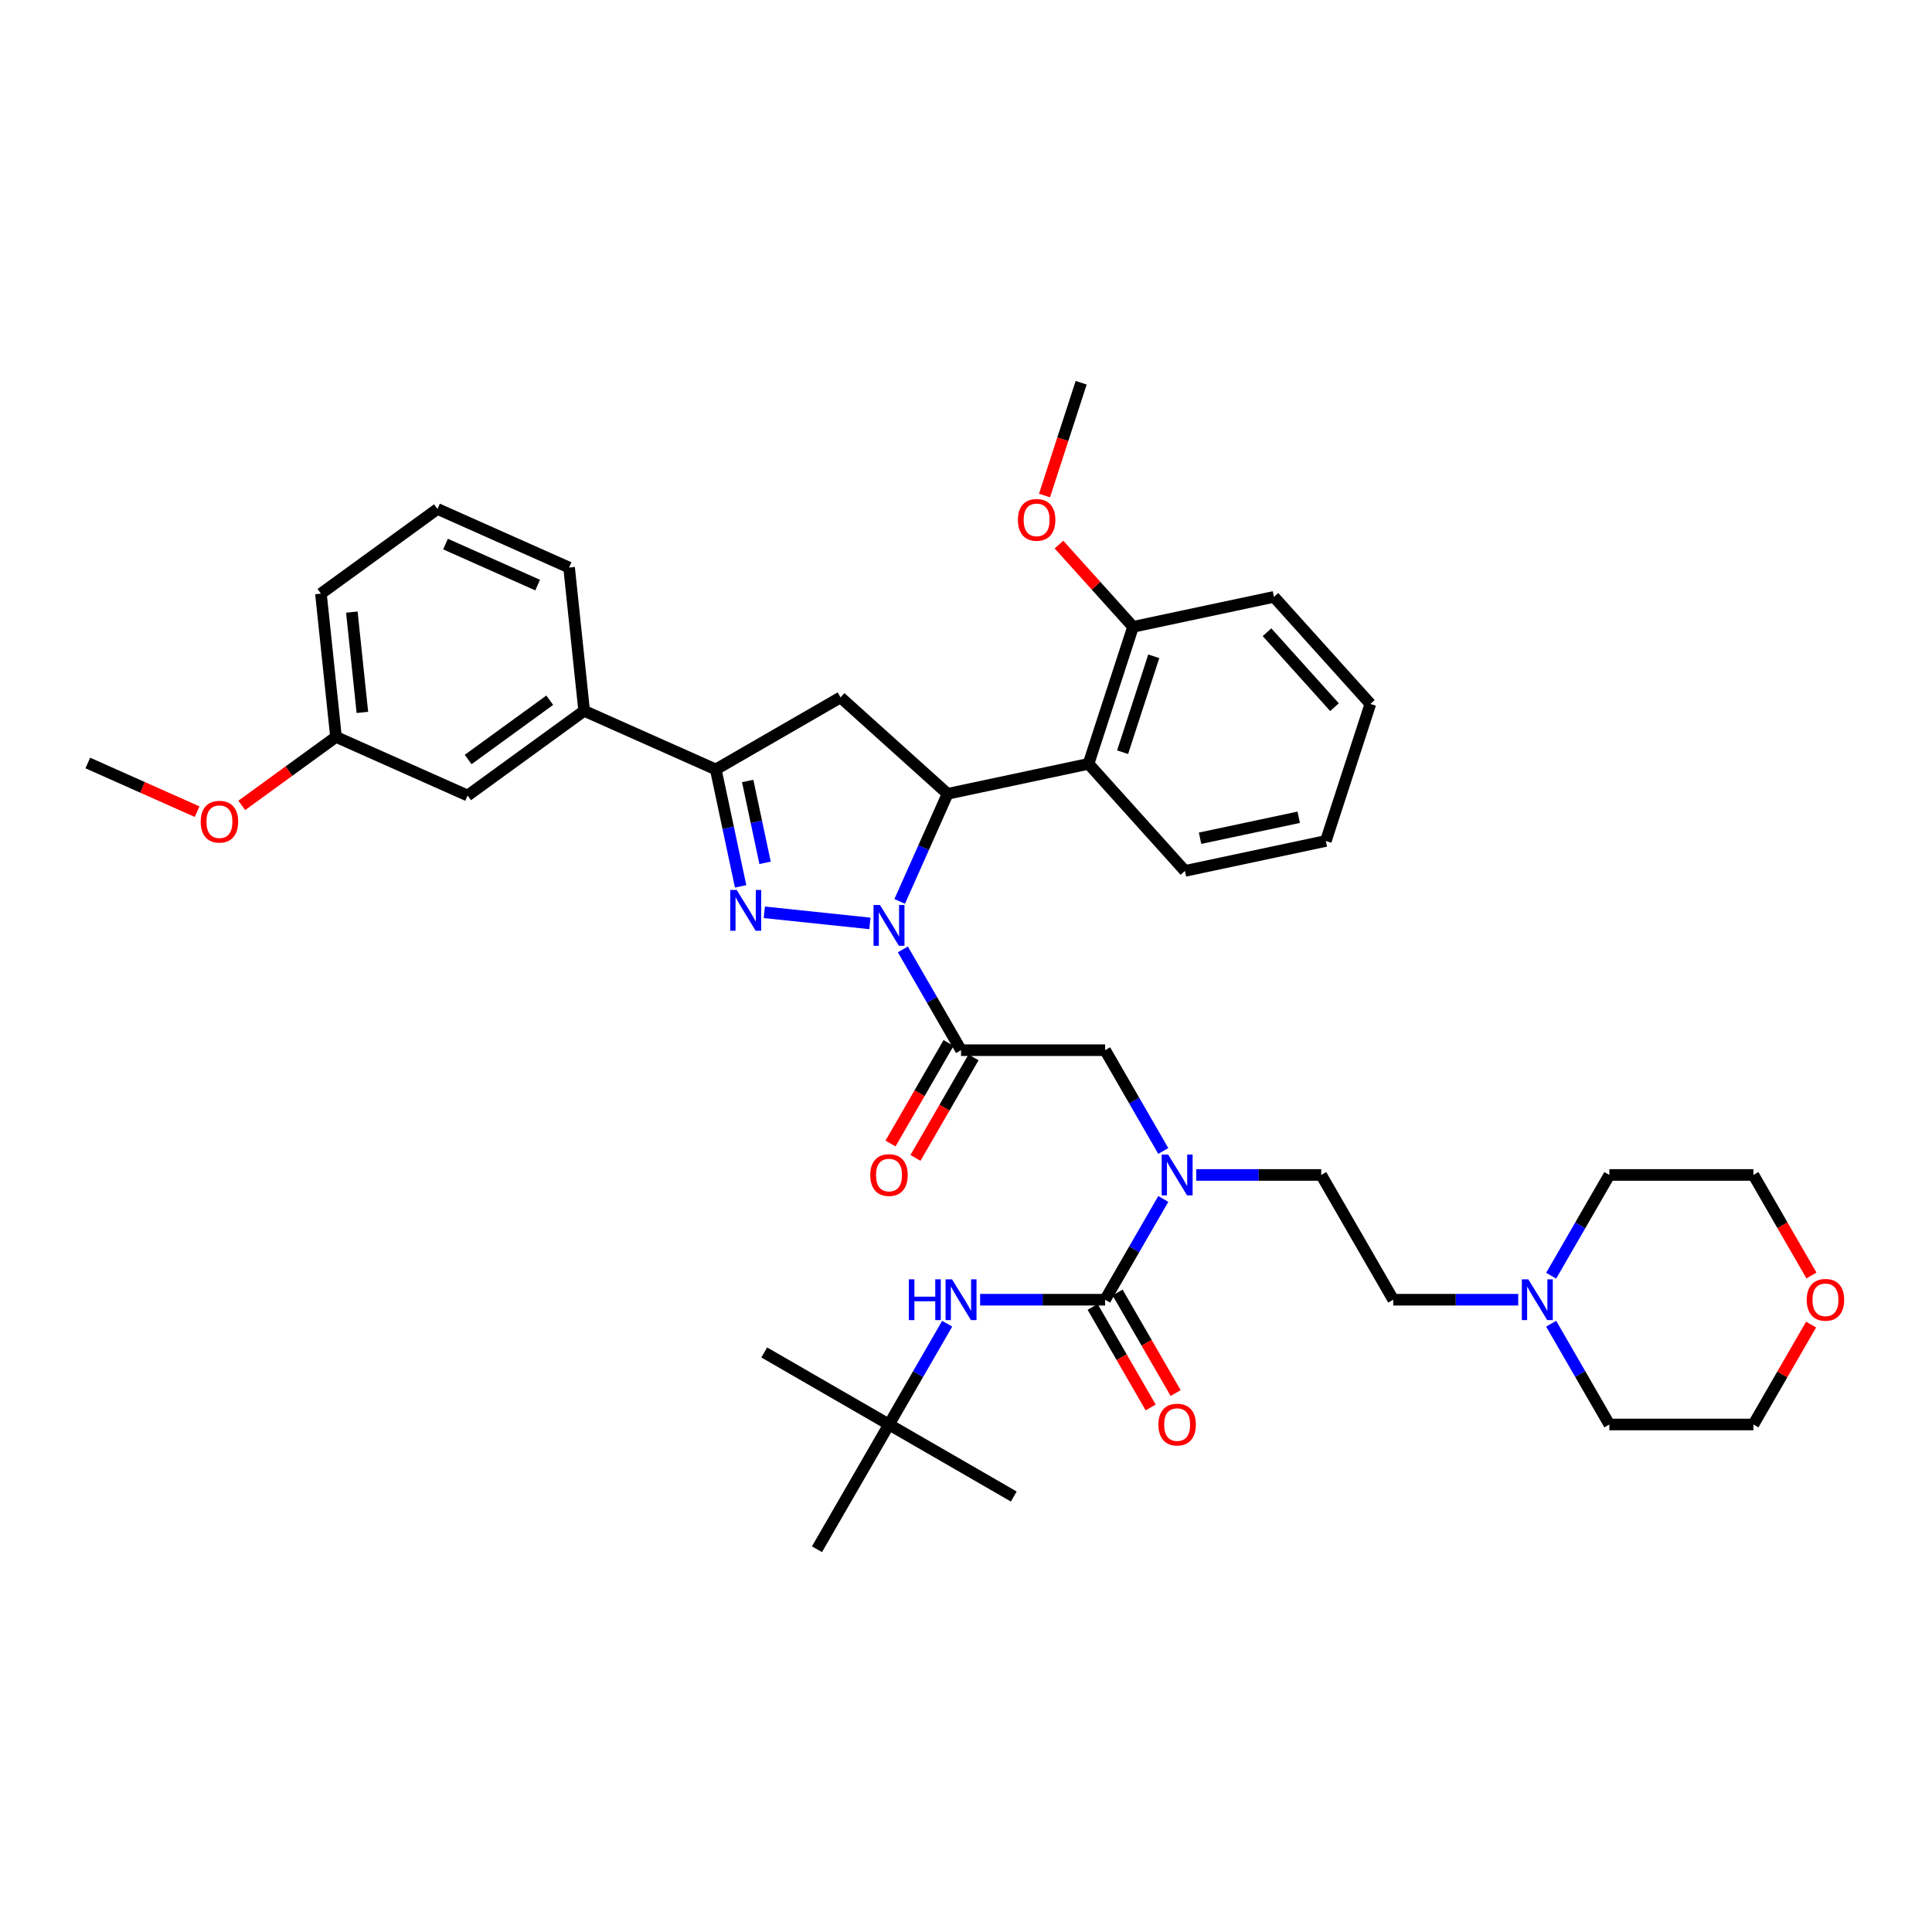 <?xml version='1.0' encoding='iso-8859-1'?>
<svg version='1.1' baseProfile='full'
              xmlns='http://www.w3.org/2000/svg'
                      xmlns:rdkit='http://www.rdkit.org/xml'
                      xmlns:xlink='http://www.w3.org/1999/xlink'
                  xml:space='preserve'
width='1000px' height='1000px' viewBox='0 0 1000 1000'>
<!-- END OF HEADER -->
<rect style='opacity:1.0;fill:#FFFFFF;stroke:none' width='1000' height='1000' x='0' y='0'> </rect>
<path class='bond-0' d='M 619.159,608.152 L 651.508,608.152' style='fill:none;fill-rule:evenodd;stroke:#0000FF;stroke-width:6px;stroke-linecap:butt;stroke-linejoin:miter;stroke-opacity:1' />
<path class='bond-0' d='M 651.508,608.152 L 683.856,608.152' style='fill:none;fill-rule:evenodd;stroke:#000000;stroke-width:6px;stroke-linecap:butt;stroke-linejoin:miter;stroke-opacity:1' />
<path class='bond-1' d='M 602.114,595.729 L 587.057,569.651' style='fill:none;fill-rule:evenodd;stroke:#0000FF;stroke-width:6px;stroke-linecap:butt;stroke-linejoin:miter;stroke-opacity:1' />
<path class='bond-1' d='M 587.057,569.651 L 572.001,543.573' style='fill:none;fill-rule:evenodd;stroke:#000000;stroke-width:6px;stroke-linecap:butt;stroke-linejoin:miter;stroke-opacity:1' />
<path class='bond-2' d='M 602.114,620.576 L 587.057,646.654' style='fill:none;fill-rule:evenodd;stroke:#0000FF;stroke-width:6px;stroke-linecap:butt;stroke-linejoin:miter;stroke-opacity:1' />
<path class='bond-2' d='M 587.057,646.654 L 572.001,672.732' style='fill:none;fill-rule:evenodd;stroke:#000000;stroke-width:6px;stroke-linecap:butt;stroke-linejoin:miter;stroke-opacity:1' />
<path class='bond-3' d='M 460.146,737.311 L 395.567,700.026' style='fill:none;fill-rule:evenodd;stroke:#000000;stroke-width:6px;stroke-linecap:butt;stroke-linejoin:miter;stroke-opacity:1' />
<path class='bond-4' d='M 460.146,737.311 L 524.726,774.596' style='fill:none;fill-rule:evenodd;stroke:#000000;stroke-width:6px;stroke-linecap:butt;stroke-linejoin:miter;stroke-opacity:1' />
<path class='bond-5' d='M 460.146,737.311 L 422.861,801.891' style='fill:none;fill-rule:evenodd;stroke:#000000;stroke-width:6px;stroke-linecap:butt;stroke-linejoin:miter;stroke-opacity:1' />
<path class='bond-6' d='M 460.146,737.311 L 475.202,711.233' style='fill:none;fill-rule:evenodd;stroke:#000000;stroke-width:6px;stroke-linecap:butt;stroke-linejoin:miter;stroke-opacity:1' />
<path class='bond-6' d='M 475.202,711.233 L 490.259,685.155' style='fill:none;fill-rule:evenodd;stroke:#0000FF;stroke-width:6px;stroke-linecap:butt;stroke-linejoin:miter;stroke-opacity:1' />
<path class='bond-7' d='M 490.973,539.844 L 475.952,565.863' style='fill:none;fill-rule:evenodd;stroke:#000000;stroke-width:6px;stroke-linecap:butt;stroke-linejoin:miter;stroke-opacity:1' />
<path class='bond-7' d='M 475.952,565.863 L 460.93,591.881' style='fill:none;fill-rule:evenodd;stroke:#FF0000;stroke-width:6px;stroke-linecap:butt;stroke-linejoin:miter;stroke-opacity:1' />
<path class='bond-7' d='M 503.889,547.301 L 488.867,573.32' style='fill:none;fill-rule:evenodd;stroke:#000000;stroke-width:6px;stroke-linecap:butt;stroke-linejoin:miter;stroke-opacity:1' />
<path class='bond-7' d='M 488.867,573.32 L 473.846,599.338' style='fill:none;fill-rule:evenodd;stroke:#FF0000;stroke-width:6px;stroke-linecap:butt;stroke-linejoin:miter;stroke-opacity:1' />
<path class='bond-8' d='M 497.431,543.573 L 572.001,543.573' style='fill:none;fill-rule:evenodd;stroke:#000000;stroke-width:6px;stroke-linecap:butt;stroke-linejoin:miter;stroke-opacity:1' />
<path class='bond-9' d='M 497.431,543.573 L 482.375,517.495' style='fill:none;fill-rule:evenodd;stroke:#000000;stroke-width:6px;stroke-linecap:butt;stroke-linejoin:miter;stroke-opacity:1' />
<path class='bond-9' d='M 482.375,517.495 L 467.319,491.417' style='fill:none;fill-rule:evenodd;stroke:#0000FF;stroke-width:6px;stroke-linecap:butt;stroke-linejoin:miter;stroke-opacity:1' />
<path class='bond-10' d='M 572.001,672.732 L 539.653,672.732' style='fill:none;fill-rule:evenodd;stroke:#000000;stroke-width:6px;stroke-linecap:butt;stroke-linejoin:miter;stroke-opacity:1' />
<path class='bond-10' d='M 539.653,672.732 L 507.304,672.732' style='fill:none;fill-rule:evenodd;stroke:#0000FF;stroke-width:6px;stroke-linecap:butt;stroke-linejoin:miter;stroke-opacity:1' />
<path class='bond-11' d='M 565.543,676.46 L 580.565,702.479' style='fill:none;fill-rule:evenodd;stroke:#000000;stroke-width:6px;stroke-linecap:butt;stroke-linejoin:miter;stroke-opacity:1' />
<path class='bond-11' d='M 580.565,702.479 L 595.587,728.497' style='fill:none;fill-rule:evenodd;stroke:#FF0000;stroke-width:6px;stroke-linecap:butt;stroke-linejoin:miter;stroke-opacity:1' />
<path class='bond-11' d='M 578.459,669.003 L 593.481,695.022' style='fill:none;fill-rule:evenodd;stroke:#000000;stroke-width:6px;stroke-linecap:butt;stroke-linejoin:miter;stroke-opacity:1' />
<path class='bond-11' d='M 593.481,695.022 L 608.503,721.04' style='fill:none;fill-rule:evenodd;stroke:#FF0000;stroke-width:6px;stroke-linecap:butt;stroke-linejoin:miter;stroke-opacity:1' />
<path class='bond-12' d='M 785.838,672.732 L 753.49,672.732' style='fill:none;fill-rule:evenodd;stroke:#0000FF;stroke-width:6px;stroke-linecap:butt;stroke-linejoin:miter;stroke-opacity:1' />
<path class='bond-12' d='M 753.49,672.732 L 721.141,672.732' style='fill:none;fill-rule:evenodd;stroke:#000000;stroke-width:6px;stroke-linecap:butt;stroke-linejoin:miter;stroke-opacity:1' />
<path class='bond-13' d='M 802.884,660.308 L 817.94,634.23' style='fill:none;fill-rule:evenodd;stroke:#0000FF;stroke-width:6px;stroke-linecap:butt;stroke-linejoin:miter;stroke-opacity:1' />
<path class='bond-13' d='M 817.94,634.23 L 832.996,608.152' style='fill:none;fill-rule:evenodd;stroke:#000000;stroke-width:6px;stroke-linecap:butt;stroke-linejoin:miter;stroke-opacity:1' />
<path class='bond-14' d='M 802.884,685.155 L 817.94,711.233' style='fill:none;fill-rule:evenodd;stroke:#0000FF;stroke-width:6px;stroke-linecap:butt;stroke-linejoin:miter;stroke-opacity:1' />
<path class='bond-14' d='M 817.94,711.233 L 832.996,737.311' style='fill:none;fill-rule:evenodd;stroke:#000000;stroke-width:6px;stroke-linecap:butt;stroke-linejoin:miter;stroke-opacity:1' />
<path class='bond-15' d='M 937.42,685.603 L 922.493,711.457' style='fill:none;fill-rule:evenodd;stroke:#FF0000;stroke-width:6px;stroke-linecap:butt;stroke-linejoin:miter;stroke-opacity:1' />
<path class='bond-15' d='M 922.493,711.457 L 907.566,737.311' style='fill:none;fill-rule:evenodd;stroke:#000000;stroke-width:6px;stroke-linecap:butt;stroke-linejoin:miter;stroke-opacity:1' />
<path class='bond-16' d='M 937.61,660.189 L 922.588,634.171' style='fill:none;fill-rule:evenodd;stroke:#FF0000;stroke-width:6px;stroke-linecap:butt;stroke-linejoin:miter;stroke-opacity:1' />
<path class='bond-16' d='M 922.588,634.171 L 907.566,608.152' style='fill:none;fill-rule:evenodd;stroke:#000000;stroke-width:6px;stroke-linecap:butt;stroke-linejoin:miter;stroke-opacity:1' />
<path class='bond-17' d='M 465.677,466.57 L 478.077,438.72' style='fill:none;fill-rule:evenodd;stroke:#0000FF;stroke-width:6px;stroke-linecap:butt;stroke-linejoin:miter;stroke-opacity:1' />
<path class='bond-17' d='M 478.077,438.72 L 490.477,410.87' style='fill:none;fill-rule:evenodd;stroke:#000000;stroke-width:6px;stroke-linecap:butt;stroke-linejoin:miter;stroke-opacity:1' />
<path class='bond-18' d='M 450.273,477.955 L 395.61,472.21' style='fill:none;fill-rule:evenodd;stroke:#0000FF;stroke-width:6px;stroke-linecap:butt;stroke-linejoin:miter;stroke-opacity:1' />
<path class='bond-19' d='M 370.481,398.258 L 302.358,367.928' style='fill:none;fill-rule:evenodd;stroke:#000000;stroke-width:6px;stroke-linecap:butt;stroke-linejoin:miter;stroke-opacity:1' />
<path class='bond-20' d='M 370.481,398.258 L 435.06,360.973' style='fill:none;fill-rule:evenodd;stroke:#000000;stroke-width:6px;stroke-linecap:butt;stroke-linejoin:miter;stroke-opacity:1' />
<path class='bond-21' d='M 370.481,398.258 L 376.912,428.517' style='fill:none;fill-rule:evenodd;stroke:#000000;stroke-width:6px;stroke-linecap:butt;stroke-linejoin:miter;stroke-opacity:1' />
<path class='bond-21' d='M 376.912,428.517 L 383.344,458.775' style='fill:none;fill-rule:evenodd;stroke:#0000FF;stroke-width:6px;stroke-linecap:butt;stroke-linejoin:miter;stroke-opacity:1' />
<path class='bond-21' d='M 386.998,404.235 L 391.5,425.416' style='fill:none;fill-rule:evenodd;stroke:#000000;stroke-width:6px;stroke-linecap:butt;stroke-linejoin:miter;stroke-opacity:1' />
<path class='bond-21' d='M 391.5,425.416 L 396.003,446.597' style='fill:none;fill-rule:evenodd;stroke:#0000FF;stroke-width:6px;stroke-linecap:butt;stroke-linejoin:miter;stroke-opacity:1' />
<path class='bond-22' d='M 435.06,360.973 L 490.477,410.87' style='fill:none;fill-rule:evenodd;stroke:#000000;stroke-width:6px;stroke-linecap:butt;stroke-linejoin:miter;stroke-opacity:1' />
<path class='bond-23' d='M 490.477,410.87 L 563.417,395.366' style='fill:none;fill-rule:evenodd;stroke:#000000;stroke-width:6px;stroke-linecap:butt;stroke-linejoin:miter;stroke-opacity:1' />
<path class='bond-24' d='M 173.906,381.428 L 166.111,307.267' style='fill:none;fill-rule:evenodd;stroke:#000000;stroke-width:6px;stroke-linecap:butt;stroke-linejoin:miter;stroke-opacity:1' />
<path class='bond-24' d='M 187.569,368.745 L 182.113,316.832' style='fill:none;fill-rule:evenodd;stroke:#000000;stroke-width:6px;stroke-linecap:butt;stroke-linejoin:miter;stroke-opacity:1' />
<path class='bond-25' d='M 173.906,381.428 L 242.029,411.759' style='fill:none;fill-rule:evenodd;stroke:#000000;stroke-width:6px;stroke-linecap:butt;stroke-linejoin:miter;stroke-opacity:1' />
<path class='bond-26' d='M 173.906,381.428 L 149.521,399.145' style='fill:none;fill-rule:evenodd;stroke:#000000;stroke-width:6px;stroke-linecap:butt;stroke-linejoin:miter;stroke-opacity:1' />
<path class='bond-26' d='M 149.521,399.145 L 125.136,416.862' style='fill:none;fill-rule:evenodd;stroke:#FF0000;stroke-width:6px;stroke-linecap:butt;stroke-linejoin:miter;stroke-opacity:1' />
<path class='bond-27' d='M 166.111,307.267 L 226.44,263.436' style='fill:none;fill-rule:evenodd;stroke:#000000;stroke-width:6px;stroke-linecap:butt;stroke-linejoin:miter;stroke-opacity:1' />
<path class='bond-28' d='M 563.417,395.366 L 586.46,324.446' style='fill:none;fill-rule:evenodd;stroke:#000000;stroke-width:6px;stroke-linecap:butt;stroke-linejoin:miter;stroke-opacity:1' />
<path class='bond-28' d='M 581.058,389.337 L 597.188,339.693' style='fill:none;fill-rule:evenodd;stroke:#000000;stroke-width:6px;stroke-linecap:butt;stroke-linejoin:miter;stroke-opacity:1' />
<path class='bond-29' d='M 563.417,395.366 L 613.314,450.782' style='fill:none;fill-rule:evenodd;stroke:#000000;stroke-width:6px;stroke-linecap:butt;stroke-linejoin:miter;stroke-opacity:1' />
<path class='bond-30' d='M 586.46,324.446 L 567.291,303.156' style='fill:none;fill-rule:evenodd;stroke:#000000;stroke-width:6px;stroke-linecap:butt;stroke-linejoin:miter;stroke-opacity:1' />
<path class='bond-30' d='M 567.291,303.156 L 548.122,281.866' style='fill:none;fill-rule:evenodd;stroke:#FF0000;stroke-width:6px;stroke-linecap:butt;stroke-linejoin:miter;stroke-opacity:1' />
<path class='bond-31' d='M 586.46,324.446 L 659.401,308.942' style='fill:none;fill-rule:evenodd;stroke:#000000;stroke-width:6px;stroke-linecap:butt;stroke-linejoin:miter;stroke-opacity:1' />
<path class='bond-32' d='M 540.639,256.487 L 550.123,227.298' style='fill:none;fill-rule:evenodd;stroke:#FF0000;stroke-width:6px;stroke-linecap:butt;stroke-linejoin:miter;stroke-opacity:1' />
<path class='bond-32' d='M 550.123,227.298 L 559.607,198.109' style='fill:none;fill-rule:evenodd;stroke:#000000;stroke-width:6px;stroke-linecap:butt;stroke-linejoin:miter;stroke-opacity:1' />
<path class='bond-33' d='M 613.314,450.782 L 686.255,435.278' style='fill:none;fill-rule:evenodd;stroke:#000000;stroke-width:6px;stroke-linecap:butt;stroke-linejoin:miter;stroke-opacity:1' />
<path class='bond-33' d='M 621.154,433.869 L 672.213,423.016' style='fill:none;fill-rule:evenodd;stroke:#000000;stroke-width:6px;stroke-linecap:butt;stroke-linejoin:miter;stroke-opacity:1' />
<path class='bond-34' d='M 659.401,308.942 L 709.298,364.358' style='fill:none;fill-rule:evenodd;stroke:#000000;stroke-width:6px;stroke-linecap:butt;stroke-linejoin:miter;stroke-opacity:1' />
<path class='bond-34' d='M 655.802,327.234 L 690.73,366.025' style='fill:none;fill-rule:evenodd;stroke:#000000;stroke-width:6px;stroke-linecap:butt;stroke-linejoin:miter;stroke-opacity:1' />
<path class='bond-35' d='M 686.255,435.278 L 709.298,364.358' style='fill:none;fill-rule:evenodd;stroke:#000000;stroke-width:6px;stroke-linecap:butt;stroke-linejoin:miter;stroke-opacity:1' />
<path class='bond-36' d='M 226.44,263.436 L 294.563,293.766' style='fill:none;fill-rule:evenodd;stroke:#000000;stroke-width:6px;stroke-linecap:butt;stroke-linejoin:miter;stroke-opacity:1' />
<path class='bond-36' d='M 230.592,281.61 L 278.278,302.841' style='fill:none;fill-rule:evenodd;stroke:#000000;stroke-width:6px;stroke-linecap:butt;stroke-linejoin:miter;stroke-opacity:1' />
<path class='bond-37' d='M 294.563,293.766 L 302.358,367.928' style='fill:none;fill-rule:evenodd;stroke:#000000;stroke-width:6px;stroke-linecap:butt;stroke-linejoin:miter;stroke-opacity:1' />
<path class='bond-38' d='M 302.358,367.928 L 242.029,411.759' style='fill:none;fill-rule:evenodd;stroke:#000000;stroke-width:6px;stroke-linecap:butt;stroke-linejoin:miter;stroke-opacity:1' />
<path class='bond-38' d='M 284.542,362.437 L 242.312,393.118' style='fill:none;fill-rule:evenodd;stroke:#000000;stroke-width:6px;stroke-linecap:butt;stroke-linejoin:miter;stroke-opacity:1' />
<path class='bond-39' d='M 102.019,420.113 L 73.737,407.521' style='fill:none;fill-rule:evenodd;stroke:#FF0000;stroke-width:6px;stroke-linecap:butt;stroke-linejoin:miter;stroke-opacity:1' />
<path class='bond-39' d='M 73.737,407.521 L 45.455,394.929' style='fill:none;fill-rule:evenodd;stroke:#000000;stroke-width:6px;stroke-linecap:butt;stroke-linejoin:miter;stroke-opacity:1' />
<path class='bond-40' d='M 721.141,672.732 L 683.856,608.152' style='fill:none;fill-rule:evenodd;stroke:#000000;stroke-width:6px;stroke-linecap:butt;stroke-linejoin:miter;stroke-opacity:1' />
<path class='bond-41' d='M 832.996,608.152 L 907.566,608.152' style='fill:none;fill-rule:evenodd;stroke:#000000;stroke-width:6px;stroke-linecap:butt;stroke-linejoin:miter;stroke-opacity:1' />
<path class='bond-42' d='M 832.996,737.311 L 907.566,737.311' style='fill:none;fill-rule:evenodd;stroke:#000000;stroke-width:6px;stroke-linecap:butt;stroke-linejoin:miter;stroke-opacity:1' />
<path  class='atom-0' d='M 604.618 597.593
L 611.538 608.779
Q 612.224 609.882, 613.328 611.881
Q 614.432 613.879, 614.491 613.999
L 614.491 597.593
L 617.295 597.593
L 617.295 618.711
L 614.402 618.711
L 606.975 606.482
Q 606.11 605.05, 605.185 603.41
Q 604.29 601.769, 604.022 601.262
L 604.022 618.711
L 601.277 618.711
L 601.277 597.593
L 604.618 597.593
' fill='#0000FF'/>
<path  class='atom-3' d='M 450.452 608.212
Q 450.452 603.141, 452.958 600.307
Q 455.463 597.474, 460.146 597.474
Q 464.829 597.474, 467.335 600.307
Q 469.84 603.141, 469.84 608.212
Q 469.84 613.342, 467.305 616.265
Q 464.77 619.159, 460.146 619.159
Q 455.493 619.159, 452.958 616.265
Q 450.452 613.372, 450.452 608.212
M 460.146 616.773
Q 463.368 616.773, 465.098 614.625
Q 466.858 612.447, 466.858 608.212
Q 466.858 604.066, 465.098 601.978
Q 463.368 599.86, 460.146 599.86
Q 456.925 599.86, 455.165 601.948
Q 453.435 604.036, 453.435 608.212
Q 453.435 612.477, 455.165 614.625
Q 456.925 616.773, 460.146 616.773
' fill='#FF0000'/>
<path  class='atom-6' d='M 470.422 662.173
L 473.285 662.173
L 473.285 671.151
L 484.083 671.151
L 484.083 662.173
L 486.947 662.173
L 486.947 683.291
L 484.083 683.291
L 484.083 673.537
L 473.285 673.537
L 473.285 683.291
L 470.422 683.291
L 470.422 662.173
' fill='#0000FF'/>
<path  class='atom-6' d='M 492.763 662.173
L 499.683 673.358
Q 500.369 674.462, 501.473 676.46
Q 502.577 678.459, 502.636 678.578
L 502.636 662.173
L 505.44 662.173
L 505.44 683.291
L 502.547 683.291
L 495.12 671.061
Q 494.255 669.63, 493.33 667.989
Q 492.435 666.349, 492.167 665.842
L 492.167 683.291
L 489.422 683.291
L 489.422 662.173
L 492.763 662.173
' fill='#0000FF'/>
<path  class='atom-7' d='M 599.592 737.371
Q 599.592 732.3, 602.098 729.467
Q 604.603 726.633, 609.286 726.633
Q 613.969 726.633, 616.475 729.467
Q 618.98 732.3, 618.98 737.371
Q 618.98 742.501, 616.445 745.425
Q 613.91 748.318, 609.286 748.318
Q 604.633 748.318, 602.098 745.425
Q 599.592 742.531, 599.592 737.371
M 609.286 745.932
Q 612.508 745.932, 614.238 743.784
Q 615.998 741.607, 615.998 737.371
Q 615.998 733.225, 614.238 731.137
Q 612.508 729.019, 609.286 729.019
Q 606.065 729.019, 604.305 731.107
Q 602.575 733.195, 602.575 737.371
Q 602.575 741.636, 604.305 743.784
Q 606.065 745.932, 609.286 745.932
' fill='#FF0000'/>
<path  class='atom-10' d='M 791.043 662.173
L 797.963 673.358
Q 798.649 674.462, 799.753 676.46
Q 800.857 678.459, 800.916 678.578
L 800.916 662.173
L 803.72 662.173
L 803.72 683.291
L 800.827 683.291
L 793.4 671.061
Q 792.535 669.63, 791.61 667.989
Q 790.715 666.349, 790.447 665.842
L 790.447 683.291
L 787.702 683.291
L 787.702 662.173
L 791.043 662.173
' fill='#0000FF'/>
<path  class='atom-11' d='M 935.157 672.791
Q 935.157 667.721, 937.663 664.887
Q 940.168 662.053, 944.851 662.053
Q 949.534 662.053, 952.04 664.887
Q 954.545 667.721, 954.545 672.791
Q 954.545 677.922, 952.01 680.845
Q 949.475 683.738, 944.851 683.738
Q 940.198 683.738, 937.663 680.845
Q 935.157 677.952, 935.157 672.791
M 944.851 681.352
Q 948.073 681.352, 949.803 679.204
Q 951.563 677.027, 951.563 672.791
Q 951.563 668.645, 949.803 666.557
Q 948.073 664.44, 944.851 664.44
Q 941.63 664.44, 939.87 666.528
Q 938.14 668.616, 938.14 672.791
Q 938.14 677.057, 939.87 679.204
Q 941.63 681.352, 944.851 681.352
' fill='#FF0000'/>
<path  class='atom-12' d='M 455.478 468.434
L 462.398 479.62
Q 463.084 480.723, 464.188 482.722
Q 465.292 484.72, 465.351 484.839
L 465.351 468.434
L 468.155 468.434
L 468.155 489.552
L 465.262 489.552
L 457.835 477.323
Q 456.97 475.891, 456.045 474.251
Q 455.15 472.61, 454.882 472.103
L 454.882 489.552
L 452.137 489.552
L 452.137 468.434
L 455.478 468.434
' fill='#0000FF'/>
<path  class='atom-16' d='M 381.317 460.639
L 388.237 471.825
Q 388.923 472.929, 390.026 474.927
Q 391.13 476.925, 391.19 477.045
L 391.19 460.639
L 393.993 460.639
L 393.993 481.758
L 391.1 481.758
L 383.673 469.528
Q 382.808 468.096, 381.883 466.456
Q 380.988 464.815, 380.72 464.308
L 380.72 481.758
L 377.976 481.758
L 377.976 460.639
L 381.317 460.639
' fill='#0000FF'/>
<path  class='atom-21' d='M 526.869 269.089
Q 526.869 264.018, 529.375 261.185
Q 531.88 258.351, 536.563 258.351
Q 541.246 258.351, 543.752 261.185
Q 546.257 264.018, 546.257 269.089
Q 546.257 274.22, 543.722 277.143
Q 541.187 280.036, 536.563 280.036
Q 531.91 280.036, 529.375 277.143
Q 526.869 274.249, 526.869 269.089
M 536.563 277.65
Q 539.785 277.65, 541.515 275.502
Q 543.275 273.325, 543.275 269.089
Q 543.275 264.943, 541.515 262.855
Q 539.785 260.737, 536.563 260.737
Q 533.342 260.737, 531.582 262.825
Q 529.852 264.913, 529.852 269.089
Q 529.852 273.355, 531.582 275.502
Q 533.342 277.65, 536.563 277.65
' fill='#FF0000'/>
<path  class='atom-31' d='M 103.884 425.319
Q 103.884 420.248, 106.389 417.415
Q 108.895 414.581, 113.578 414.581
Q 118.261 414.581, 120.766 417.415
Q 123.272 420.248, 123.272 425.319
Q 123.272 430.45, 120.736 433.373
Q 118.201 436.266, 113.578 436.266
Q 108.924 436.266, 106.389 433.373
Q 103.884 430.479, 103.884 425.319
M 113.578 433.88
Q 116.799 433.88, 118.529 431.732
Q 120.289 429.555, 120.289 425.319
Q 120.289 421.173, 118.529 419.085
Q 116.799 416.967, 113.578 416.967
Q 110.356 416.967, 108.596 419.055
Q 106.866 421.143, 106.866 425.319
Q 106.866 429.585, 108.596 431.732
Q 110.356 433.88, 113.578 433.88
' fill='#FF0000'/>
</svg>
